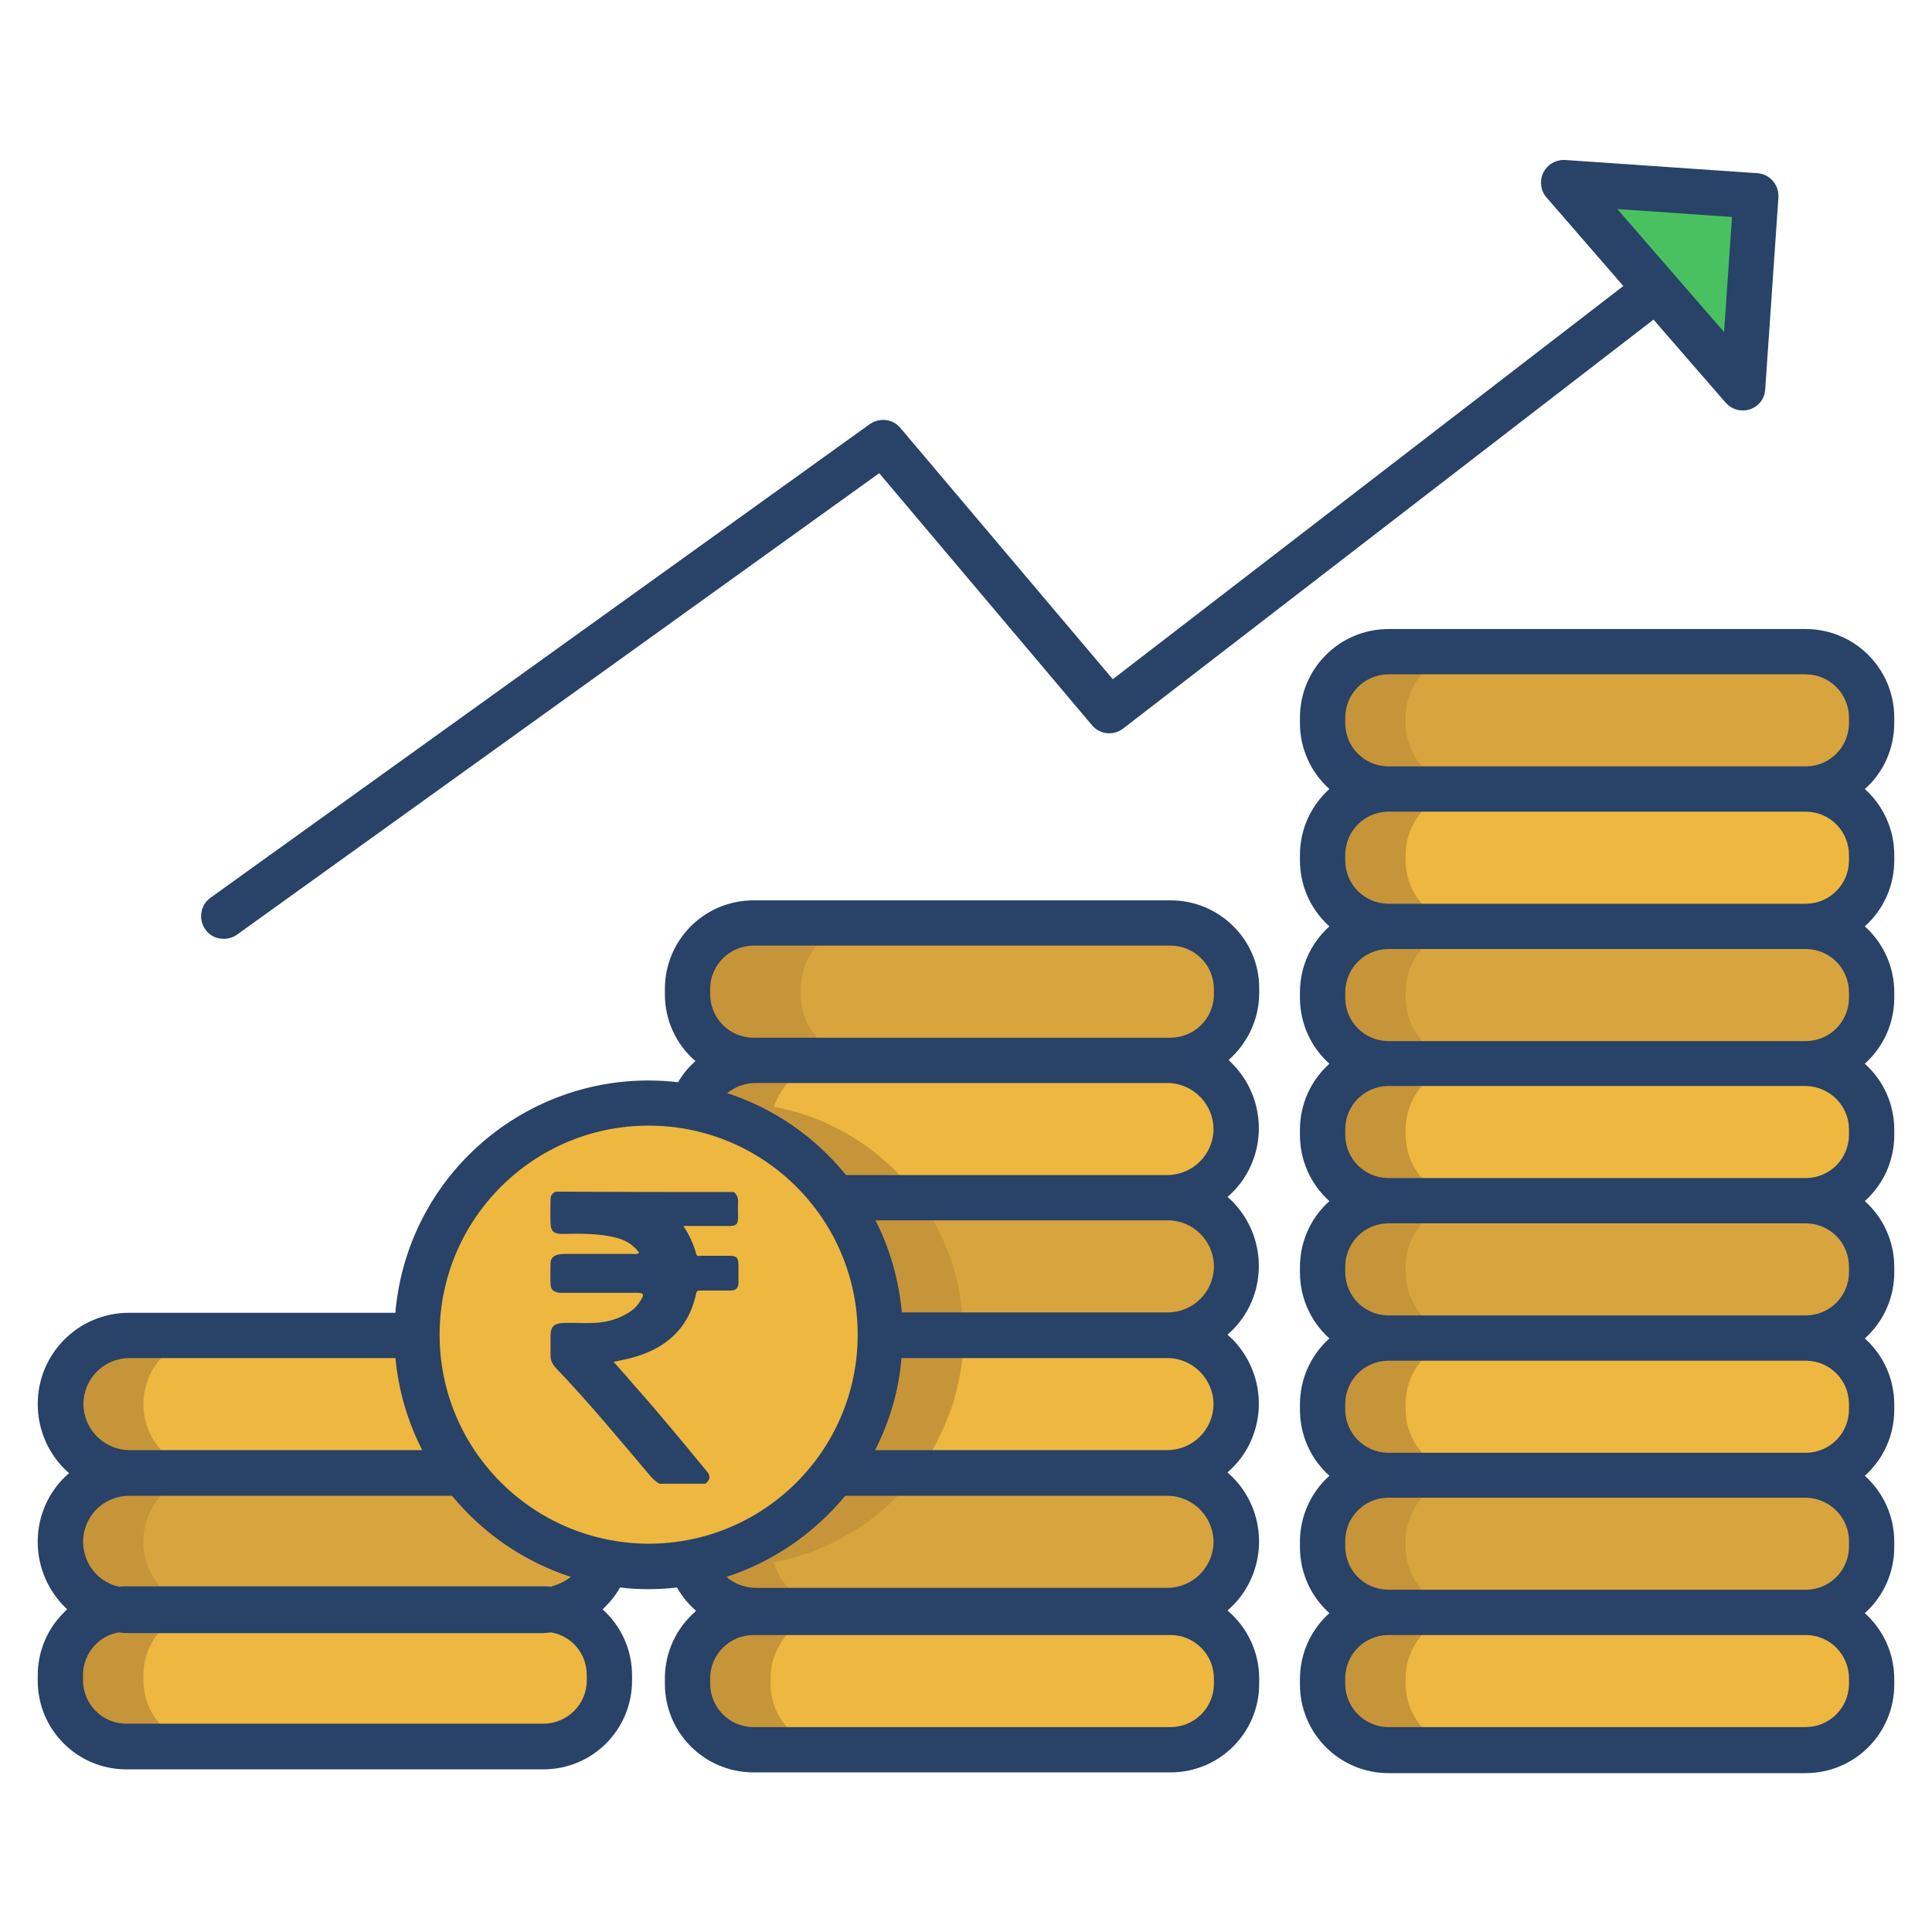 <?xml version="1.0" encoding="utf-8"?>
<!-- Generator: Adobe Illustrator 23.0.2, SVG Export Plug-In . SVG Version: 6.00 Build 0)  -->
<svg version="1.1" id="Layer_1" xmlns="http://www.w3.org/2000/svg" xmlns:xlink="http://www.w3.org/1999/xlink" x="0px" y="0px"
	 viewBox="0 0 512 512" style="enable-background:new 0 0 512 512;" xml:space="preserve">
<style type="text/css">
	.st0{fill:#EDB740;}
	.st1{fill:#D8A43D;}
	.st2{fill:#C69439;}
	.st3{fill:#49C160;}
	.st4{fill:#284268;}
</style>
<path class="st0" d="M161.5,443.9v1.4c0,9.7-7.8,17.5-17.5,17.5H33.5c-9.7,0-17.5-7.8-17.5-17.5v-1.4c0-8.8,6.5-16.2,15.3-17.4
	c1,0.2,1.9,0.2,2.9,0.2h109.1c1,0,2-0.1,2.9-0.2C155,427.6,161.5,435.1,161.5,443.9L161.5,443.9z"/>
<path class="st1" d="M160.7,414c-2.1,6.5-7.7,11.4-14.4,12.5c-0.7-0.1-1.5-0.2-2.2-0.1H33.5c-0.7,0-1.5,0-2.2,0.1
	c-9.9-1.6-16.7-10.9-15-20.9c1.4-8.8,9-15.3,18-15.3h88.3l0.1,0C131.8,402.8,145.4,411.2,160.7,414L160.7,414z"/>
<path class="st0" d="M122.5,390.3L122.5,390.3l-88.3,0c-10,0-18.2-8.1-18.2-18.2s8.1-18.2,18.2-18.2h76.3
	C110.5,367,114.7,379.8,122.5,390.3z"/>
<g>
	<path class="st2" d="M146.3,426.5c-1,0.2-1.9,0.2-2.9,0.2h4.3C147.1,426.7,146.7,426.6,146.3,426.5L146.3,426.5z"/>
	<path class="st2" d="M38,445.3v-1.4c0-8.3,5.8-15.5,14-17.1H34.2c-1,0-1.9-0.1-2.9-0.2c-8.7,1.1-15.3,8.6-15.3,17.4v1.4
		c0,9.7,7.8,17.5,17.5,17.5h22C45.8,462.8,38,454.9,38,445.3z"/>
	<path class="st2" d="M122.6,390.3L122.6,390.3L122.6,390.3L122.6,390.3z"/>
	<path class="st2" d="M43.3,421.4c-7.1-7.1-7.1-18.6,0-25.7c3.4-3.4,8-5.3,12.9-5.3h-22c-10,0-18.2,8.2-18.2,18.2
		c0,8.9,6.5,16.5,15.3,17.9c0.7-0.1,1.5-0.2,2.2-0.1h19C49.1,425.7,45.8,423.9,43.3,421.4z"/>
	<path class="st2" d="M144,426.4c0.7,0,1.5,0,2.2,0.1c0.3,0,0.5-0.1,0.8-0.1H144z"/>
	<path class="st2" d="M38,372.1c0-10,8.1-18.2,18.2-18.2c0,0,0,0,0,0h-22c-10,0-18.2,8.1-18.2,18.2s8.1,18.2,18.2,18.2h22
		C46.1,390.3,38,382.1,38,372.1z"/>
</g>
<path class="st0" d="M327.7,444.8v1.4c0,9.7-7.8,17.5-17.5,17.5c0,0,0,0,0,0H199.7c-9.7,0-17.5-7.8-17.5-17.5c0,0,0,0,0,0v-1.4
	c0-9.7,7.8-17.5,17.5-17.5h110.5C319.9,427.3,327.7,435.1,327.7,444.8z"/>
<path class="st1" d="M327.7,262.1v1.4c0,9.7-7.8,17.5-17.5,17.5H199.7c-9.7,0-17.5-7.8-17.5-17.5v-1.4c0-9.7,7.8-17.5,17.5-17.5
	h110.5C319.9,244.6,327.7,252.4,327.7,262.1z"/>
<path class="st0" d="M322.4,286.3c7.1,7.1,7.1,18.6,0,25.7c-3.4,3.4-8,5.3-12.9,5.3h-88.2c-9.2-12.6-22.9-21.2-38.2-24
	c2.5-7.4,9.4-12.3,17.2-12.4h109.1C314.3,281,319,282.9,322.4,286.3L322.4,286.3z"/>
<path class="st1" d="M322.4,322.8c7.1,7.1,7.1,18.6,0,25.7c-3.4,3.4-8,5.3-12.9,5.3h-76.3v-0.1c0-13-4.1-25.7-11.8-36.2h88.1
	C314.3,317.4,319,319.4,322.4,322.8L322.4,322.8z"/>
<path class="st0" d="M322.4,359.2c7.1,7.1,7.1,18.6,0,25.7c-3.4,3.4-8,5.3-12.9,5.3h-88.4c1.6-2.2,3.1-4.5,4.5-7
	c0.2-0.4,0.4-0.7,0.6-1.1c0.1-0.2,0.2-0.4,0.3-0.6c0.1-0.3,0.3-0.6,0.4-0.9c0.6-1.1,1.1-2.3,1.6-3.5c0.1-0.3,0.3-0.7,0.4-1
	c0.1-0.2,0.2-0.5,0.3-0.7c0.1-0.3,0.3-0.7,0.4-1c0.6-1.5,1.1-3.1,1.5-4.7c0.1-0.4,0.2-0.8,0.3-1.1s0.2-0.8,0.3-1.2
	c0-0.1,0.1-0.3,0.1-0.4c0.1-0.3,0.1-0.6,0.2-1c0.1-0.5,0.2-1,0.3-1.4c0.1-0.5,0.2-1,0.3-1.6c0.1-0.4,0.1-0.8,0.2-1.1
	c0-0.2,0.1-0.4,0.1-0.6c0.2-1.5,0.3-3.1,0.4-4.6c0-0.5,0-1,0.1-1.4c0-0.5,0-0.9,0-1.4h76.3C314.3,353.9,319,355.8,322.4,359.2z"/>
<path class="st1" d="M322.4,395.7c7.1,7.1,7.1,18.6,0,25.7c-3.4,3.4-8,5.3-12.9,5.3H200.4c-7.9,0-15-5.1-17.4-12.7
	c0.6-0.1,1.1-0.2,1.6-0.3c0.1,0,0.1,0,0.1,0c0.5-0.1,1-0.2,1.6-0.4l0.3-0.1c0.6-0.1,1.1-0.3,1.6-0.4c0.6-0.1,1.1-0.3,1.7-0.5
	c0.5-0.2,1.1-0.3,1.6-0.5c0.3-0.1,0.5-0.2,0.8-0.3c0.3-0.1,0.6-0.2,0.9-0.3c0.6-0.2,1.3-0.5,1.9-0.8c0.5-0.2,1-0.4,1.5-0.6
	c0.9-0.4,1.9-0.9,2.8-1.3c0.7-0.3,1.4-0.7,2-1.1c0.4-0.3,0.9-0.5,1.4-0.8c1.1-0.6,2.1-1.3,3.1-1.9c0.3-0.2,0.6-0.4,0.9-0.6
	c0.5-0.3,1-0.7,1.5-1c0.2-0.1,0.4-0.3,0.5-0.4c0.5-0.4,0.9-0.7,1.4-1.1c0.4-0.4,0.9-0.7,1.3-1.1c0,0,0,0,0,0
	c0.4-0.4,0.9-0.7,1.3-1.1c0.9-0.8,1.7-1.6,2.5-2.4c0.4-0.4,0.8-0.8,1.2-1.3c0.4-0.4,0.8-0.9,1.2-1.3c0.3-0.4,0.6-0.7,0.9-1.1
	c0.4-0.5,0.9-1.1,1.3-1.6c0.4-0.4,0.7-0.9,1-1.4c0,0,0,0,0,0h88.4C314.3,390.4,319,392.3,322.4,395.7L322.4,395.7z"/>
<path class="st2" d="M204.2,446.2v-1.4c0-9.7,7.8-17.5,17.5-17.5h-22c-9.7,0-17.5,7.8-17.5,17.5v1.4c0,9.7,7.8,17.5,17.5,17.5
	c0,0,0,0,0,0h22C212,463.7,204.2,455.8,204.2,446.2C204.2,446.2,204.2,446.2,204.2,446.2z"/>
<path class="st2" d="M205.1,293.3c2.5-7.4,9.4-12.3,17.2-12.4h-22c-7.8,0-14.7,5-17.2,12.4c15.3,2.9,29,11.5,38.2,24h22
	C234.1,304.8,220.5,296.2,205.1,293.3z"/>
<path class="st2" d="M243.4,317.4h-22c7.7,10.5,11.9,23.2,11.8,36.2v0.1h22v-0.1C255.3,340.6,251.1,327.9,243.4,317.4z"/>
<path class="st2" d="M248.2,382.3c0.1-0.2,0.2-0.4,0.3-0.6c0.1-0.3,0.3-0.6,0.4-0.9c0.6-1.1,1.1-2.3,1.6-3.5c0.1-0.3,0.3-0.7,0.4-1
	c0.1-0.2,0.2-0.5,0.3-0.7c0.1-0.3,0.3-0.7,0.4-1c0.6-1.5,1.1-3.1,1.5-4.7c0.1-0.4,0.2-0.8,0.3-1.1s0.2-0.8,0.3-1.2
	c0-0.1,0.1-0.3,0.1-0.4c0.1-0.3,0.1-0.6,0.2-1c0.1-0.5,0.2-1,0.3-1.4c0.1-0.5,0.2-1,0.3-1.6c0.1-0.4,0.1-0.8,0.2-1.1
	c0-0.2,0.1-0.4,0.1-0.6c0.2-1.5,0.3-3.1,0.4-4.6c0-0.5,0-1,0.1-1.4c0-0.5,0-0.9,0-1.4h-22c0,0.5,0,0.9,0,1.4c0,0.5,0,1-0.1,1.4
	c-0.1,1.5-0.2,3.1-0.4,4.6c0,0.2-0.1,0.4-0.1,0.6c-0.1,0.4-0.1,0.8-0.2,1.1c-0.1,0.5-0.2,1.1-0.3,1.6c-0.1,0.5-0.2,1-0.3,1.4
	c-0.1,0.3-0.1,0.6-0.2,1c0,0.1-0.1,0.3-0.1,0.4c-0.1,0.4-0.2,0.8-0.3,1.2s-0.2,0.8-0.3,1.1c-0.4,1.6-0.9,3.2-1.5,4.7
	c-0.1,0.3-0.2,0.7-0.4,1c-0.1,0.2-0.2,0.5-0.3,0.7c-0.1,0.3-0.3,0.7-0.4,1c-0.5,1.2-1,2.3-1.6,3.5c-0.1,0.3-0.3,0.6-0.4,0.9
	c-0.1,0.2-0.2,0.4-0.3,0.6c-0.2,0.4-0.4,0.7-0.6,1.1c-1.3,2.4-2.8,4.7-4.5,7h22c1.6-2.2,3.1-4.5,4.5-7
	C247.8,383,248,382.6,248.2,382.3z"/>
<path class="st2" d="M205,414c0.6-0.1,1.1-0.2,1.6-0.3c0.1,0,0.1,0,0.1,0c0.5-0.1,1-0.2,1.6-0.4l0.3-0.1c0.6-0.1,1.1-0.3,1.6-0.4
	c0.6-0.1,1.1-0.3,1.7-0.5c0.5-0.2,1.1-0.3,1.6-0.5c0.3-0.1,0.5-0.2,0.8-0.3c0.3-0.1,0.6-0.2,0.9-0.3c0.6-0.2,1.3-0.5,1.9-0.8
	c0.5-0.2,1-0.4,1.5-0.6c0.9-0.4,1.9-0.9,2.8-1.3c0.7-0.3,1.4-0.7,2-1.1c0.4-0.3,0.9-0.5,1.4-0.8c1.1-0.6,2.1-1.3,3.1-1.9
	c0.3-0.2,0.6-0.4,0.9-0.6c0.5-0.3,1-0.7,1.5-1c0.2-0.1,0.4-0.3,0.5-0.4c0.5-0.4,0.9-0.7,1.4-1.1c0.4-0.4,0.9-0.7,1.3-1.1
	c0,0,0,0,0,0c0.4-0.4,0.9-0.7,1.3-1.1c0.9-0.8,1.7-1.6,2.5-2.4c0.4-0.4,0.8-0.8,1.2-1.3c0.4-0.4,0.8-0.9,1.2-1.3
	c0.3-0.4,0.6-0.7,0.9-1.1c0.4-0.5,0.9-1.1,1.3-1.6c0.4-0.4,0.7-0.9,1-1.4c0,0,0,0,0,0h-22c0,0,0,0,0,0c-0.3,0.5-0.7,0.9-1,1.4
	c-0.4,0.5-0.9,1.1-1.3,1.6c-0.3,0.4-0.6,0.7-0.9,1.1c-0.4,0.4-0.8,0.9-1.2,1.3c-0.4,0.4-0.8,0.9-1.2,1.3c-0.8,0.8-1.7,1.6-2.5,2.4
	c-0.4,0.4-0.9,0.8-1.3,1.1c0,0,0,0,0,0c-0.4,0.4-0.9,0.8-1.3,1.1c-0.5,0.4-0.9,0.7-1.4,1.1c-0.2,0.1-0.4,0.3-0.5,0.4
	c-0.5,0.4-1,0.7-1.5,1c-0.3,0.2-0.6,0.4-0.9,0.6c-1,0.7-2,1.3-3.1,1.9c-0.4,0.3-0.9,0.5-1.4,0.8c-0.7,0.4-1.3,0.7-2,1.1
	c-0.9,0.5-1.9,0.9-2.8,1.3c-0.5,0.2-1,0.4-1.5,0.6c-0.6,0.3-1.3,0.5-1.9,0.8c-0.3,0.1-0.6,0.2-0.9,0.3c-0.3,0.1-0.5,0.2-0.8,0.3
	c-0.5,0.2-1.1,0.4-1.6,0.5c-0.6,0.2-1.1,0.4-1.7,0.5c-0.5,0.1-1.1,0.3-1.6,0.4l-0.3,0.1c-0.5,0.1-1,0.3-1.6,0.4c0,0-0.1,0-0.1,0
	c-0.5,0.1-1.1,0.2-1.6,0.3c2.4,7.6,9.4,12.7,17.4,12.7h22C214.4,426.8,207.4,421.6,205,414z"/>
<path class="st2" d="M212.2,263.5v-1.4c0-9.7,7.8-17.5,17.5-17.5h-30c-9.7,0-17.5,7.8-17.5,17.5v1.4c0,9.7,7.8,17.5,17.5,17.5h30
	C220,281,212.2,273.1,212.2,263.5z"/>
<path class="st0" d="M496,444.8v1.4c0,9.7-7.8,17.5-17.5,17.5c0,0,0,0,0,0H368c-9.7,0-17.5-7.8-17.5-17.5v-1.4
	c0-9.5,7.6-17.3,17-17.5c0.1,0,0.3,0,0.5,0h110.5c0.1,0,0.3,0,0.5,0C488.4,427.5,496,435.3,496,444.8z"/>
<path class="st1" d="M496,408.4v1.4c0,9.5-7.6,17.3-17.1,17.5c-0.1,0-0.3,0-0.5,0H368c-0.1,0-0.3,0-0.5,0c-9.5-0.2-17-8-17-17.5
	v-1.4c0-9.5,7.6-17.3,17-17.5c0.1,0,0.3,0,0.5,0h110.5c0.1,0,0.3,0,0.5,0C488.4,391.2,496,398.9,496,408.4z"/>
<path class="st0" d="M496,372.1v1.4c0,9.5-7.6,17.3-17.1,17.5c-0.1,0-0.3,0-0.5,0H368c-0.1,0-0.3,0-0.5,0c-9.5-0.2-17-8-17-17.5
	v-1.4c0-9.6,7.7-17.4,17.3-17.5h111C488.3,354.7,496,362.5,496,372.1L496,372.1z"/>
<path class="st1" d="M496,335.7v1.4c0,9.6-7.7,17.4-17.3,17.5c-0.1,0-0.2,0-0.2,0H368c-0.1,0-0.1,0-0.2,0
	c-9.6-0.1-17.3-7.9-17.3-17.5v-1.4c0-9.5,7.6-17.3,17-17.5c0.1,0,0.3,0,0.5,0h110.5c0.1,0,0.3,0,0.5,0
	C488.4,318.4,496,326.2,496,335.7z"/>
<path class="st0" d="M496,299.3v1.4c0,9.5-7.6,17.3-17.1,17.5c-0.1,0-0.3,0-0.5,0H368c-0.1,0-0.3,0-0.5,0c-9.5-0.2-17-8-17-17.5
	v-1.4c0-9.5,7.6-17.3,17-17.5c0.1,0,0.3,0,0.5,0h110.5c0.1,0,0.3,0,0.5,0C488.4,282.1,496,289.8,496,299.3z"/>
<path class="st1" d="M496,263v1.4c0,9.5-7.6,17.3-17.1,17.5c-0.1,0-0.3,0-0.5,0H368c-0.1,0-0.3,0-0.5,0c-9.5-0.2-17-8-17-17.5V263
	c0-9.6,7.7-17.4,17.3-17.5h111C488.3,245.6,496,253.4,496,263L496,263z"/>
<path class="st0" d="M496,226.6v1.4c0,9.6-7.7,17.4-17.3,17.5c-0.1,0-0.2,0-0.2,0H368c-0.1,0-0.1,0-0.2,0
	c-9.6-0.1-17.3-7.9-17.3-17.5v-1.4c0-9.5,7.6-17.3,17-17.5c0.1,0,0.3,0,0.5,0h110.5c0.1,0,0.3,0,0.5,0
	C488.4,209.4,496,217.1,496,226.6z"/>
<path class="st1" d="M496,190.3v1.4c0,9.5-7.6,17.3-17.1,17.5c-0.1,0-0.3,0-0.5,0H368c-0.1,0-0.3,0-0.5,0c-9.5-0.2-17-8-17-17.5
	v-1.4c0-9.7,7.8-17.5,17.5-17.5h110.5C488.2,172.7,496,180.6,496,190.3z"/>
<g>
	<path class="st2" d="M478.9,427.3c-0.1,0-0.3,0-0.5,0h0.6C479,427.3,479,427.3,478.9,427.3z"/>
	<path class="st2" d="M372.5,446.2v-1.4c0-9.4,7.5-17.2,16.9-17.5H368c-0.1,0-0.3,0-0.5,0c-9.5,0.2-17,8-17,17.5v1.4
		c0,9.7,7.8,17.5,17.5,17.5h22C380.3,463.7,372.5,455.8,372.5,446.2z"/>
	<path class="st2" d="M478.9,390.9c-0.1,0-0.3,0-0.5,0h0.6C479,390.9,479,390.9,478.9,390.9z"/>
	<path class="st2" d="M478.5,427.3c0.1,0,0.3,0,0.5,0c0,0,0.1,0,0.1,0H478.5z"/>
	<path class="st2" d="M372.5,409.8v-1.4c0-9.4,7.5-17.2,16.9-17.5H368c-0.1,0-0.3,0-0.5,0c-9.5,0.2-17,8-17,17.5v1.4
		c0,9.5,7.6,17.3,17,17.5c0.1,0,0.3,0,0.5,0h21.4C380,427,372.5,419.2,372.5,409.8z"/>
	<path class="st2" d="M372.5,373.4v-1.4c0-9.6,7.7-17.4,17.3-17.5h-22c-9.6,0.1-17.3,7.9-17.3,17.5v1.4c0,9.5,7.6,17.3,17,17.5
		c0.1,0,0.3,0,0.5,0h21.4C380,390.6,372.5,382.9,372.5,373.4z"/>
	<path class="st2" d="M478.5,390.9c0.1,0,0.3,0,0.5,0c0,0,0.1,0,0.1,0H478.5z"/>
	<path class="st2" d="M478.5,354.6c0.1,0,0.2,0,0.2,0c0.1,0,0.1,0,0.2,0H478.5z"/>
	<path class="st2" d="M478.9,318.2c-0.1,0-0.3,0-0.5,0h0.6C479,318.2,479,318.2,478.9,318.2z"/>
	<path class="st2" d="M372.5,337.1v-1.4c0-9.4,7.5-17.2,16.9-17.5H368c-0.1,0-0.3,0-0.5,0c-9.5,0.2-17,8-17,17.5v1.4
		c0,9.6,7.7,17.4,17.3,17.5c0.1,0,0.1,0,0.2,0h21.6C380.1,354.4,372.5,346.6,372.5,337.1z"/>
	<path class="st2" d="M478.9,281.8c-0.1,0-0.3,0-0.5,0h0.6C479,281.8,479,281.8,478.9,281.8z"/>
	<path class="st2" d="M478.5,318.2c0.1,0,0.3,0,0.5,0c0,0,0.1,0,0.1,0H478.5z"/>
	<path class="st2" d="M372.5,300.7v-1.4c0-9.4,7.5-17.2,16.9-17.5H368c-0.1,0-0.3,0-0.5,0c-9.5,0.2-17,8-17,17.5v1.4
		c0,9.5,7.6,17.3,17,17.5c0.1,0,0.3,0,0.5,0h21.4C380,317.9,372.5,310.1,372.5,300.7z"/>
	<path class="st2" d="M372.5,264.3V263c0-9.6,7.7-17.4,17.3-17.5h-22c-9.6,0.1-17.3,7.9-17.3,17.5v1.4c0,9.5,7.6,17.3,17,17.5
		c0.1,0,0.3,0,0.5,0h21.4C380,281.5,372.5,273.8,372.5,264.3z"/>
	<path class="st2" d="M478.5,281.8c0.1,0,0.3,0,0.5,0c0,0,0.1,0,0.1,0H478.5z"/>
	<path class="st2" d="M478.5,245.5c0.1,0,0.2,0,0.2,0c0.1,0,0.1,0,0.2,0H478.5z"/>
	<path class="st2" d="M478.9,209.1c-0.1,0-0.3,0-0.5,0h0.6C479,209.1,479,209.1,478.9,209.1z"/>
	<path class="st2" d="M372.5,228v-1.4c0-9.4,7.5-17.2,16.9-17.5H368c-0.1,0-0.3,0-0.5,0c-9.5,0.2-17,8-17,17.5v1.4
		c0,9.6,7.7,17.4,17.3,17.5c0.1,0,0.1,0,0.2,0h21.6C380.1,245.3,372.5,237.5,372.5,228z"/>
	<path class="st2" d="M372.5,191.6v-1.4c0-9.7,7.8-17.5,17.5-17.5h-22c-9.7,0-17.5,7.8-17.5,17.5v1.4c0,9.5,7.6,17.3,17,17.5
		c0.1,0,0.3,0,0.5,0h21.4C380,208.8,372.5,201,372.5,191.6z"/>
	<path class="st2" d="M478.5,209.1c0.1,0,0.3,0,0.5,0c0,0,0.1,0,0.1,0H478.5z"/>
</g>
<path class="st3" d="M465.4,51.9l-3.5,50.9l-47.4-54.4L465.4,51.9z"/>
<path class="st0" d="M183,414c-0.6,0.1-1.2,0.2-1.8,0.3c-0.2,0-0.4,0.1-0.7,0.1c-0.4,0.1-0.8,0.1-1.2,0.2c-0.4,0.1-0.9,0.1-1.3,0.1
	c-0.4,0-0.8,0.1-1.1,0.1c-0.2,0-0.4,0-0.6,0c-0.3,0-0.7,0-1,0.1c-0.5,0-1,0.1-1.6,0.1c-0.6,0-1.2,0-1.8,0
	c-19.4,0-37.7-9.2-49.3-24.8c0,0,0,0,0-0.1c-7.8-10.5-12.1-23.3-12.1-36.4v-0.2c0-33.9,27.5-61.4,61.4-61.4
	c19.6,0,37.9,9.3,49.5,25.1c0,0,0,0.1,0.1,0.1c7.7,10.5,11.9,23.2,11.8,36.2v0.2c0,0.5,0,0.9,0,1.4c0,0.5,0,1-0.1,1.4
	c-0.1,1.5-0.2,3.1-0.4,4.6c0,0.2-0.1,0.4-0.1,0.6c-0.1,0.4-0.1,0.8-0.2,1.1c-0.1,0.5-0.2,1.1-0.3,1.6c-0.1,0.5-0.2,1-0.3,1.4
	c-0.1,0.3-0.1,0.6-0.2,1c0,0.1-0.1,0.3-0.1,0.4c-0.1,0.4-0.2,0.8-0.3,1.2c-0.1,0.4-0.2,0.8-0.3,1.1c-0.4,1.6-0.9,3.2-1.5,4.7
	c-0.1,0.3-0.3,0.7-0.4,1c-0.1,0.2-0.2,0.5-0.3,0.7c-0.1,0.4-0.3,0.7-0.4,1c-0.5,1.2-1,2.3-1.6,3.5c-0.1,0.3-0.3,0.6-0.4,0.9
	c-0.1,0.2-0.2,0.4-0.3,0.6c-0.2,0.4-0.4,0.7-0.6,1.1c-1.3,2.4-2.8,4.7-4.5,7c0,0,0,0.1-0.1,0.1c0,0,0,0,0,0c-0.3,0.5-0.7,0.9-1,1.4
	c-0.4,0.5-0.9,1.1-1.3,1.6c-0.3,0.4-0.6,0.7-0.9,1.1c-0.4,0.4-0.8,0.9-1.2,1.3s-0.8,0.9-1.2,1.3c-0.8,0.8-1.7,1.6-2.5,2.4
	c-0.4,0.4-0.9,0.8-1.3,1.1c0,0,0,0,0,0c-0.4,0.4-0.9,0.8-1.3,1.1c-0.5,0.4-0.9,0.7-1.4,1.1c-0.2,0.1-0.4,0.3-0.5,0.4
	c-0.5,0.4-1,0.7-1.5,1c-0.3,0.2-0.6,0.4-0.9,0.6c-1,0.7-2,1.3-3.1,1.9c-0.4,0.3-0.9,0.5-1.4,0.8c-0.7,0.4-1.3,0.7-2,1.1
	c-0.9,0.5-1.9,0.9-2.8,1.3c-0.5,0.2-1,0.4-1.5,0.6c-0.6,0.3-1.3,0.5-1.9,0.8c-0.3,0.1-0.6,0.2-0.9,0.3c-0.3,0.1-0.5,0.2-0.8,0.3
	c-0.5,0.2-1.1,0.4-1.6,0.5c-0.6,0.2-1.1,0.3-1.7,0.5c-0.5,0.1-1.1,0.3-1.6,0.4l-0.3,0.1c-0.5,0.1-1,0.2-1.6,0.4c0,0-0.1,0-0.1,0
	C184.1,413.8,183.6,414,183,414L183,414z"/>
<path class="st4" d="M310.2,238.6H199.7c-13,0-23.5,10.5-23.5,23.5v1.4c0,6.8,2.9,13.2,8.1,17.7c-1.8,1.6-3.4,3.5-4.6,5.6
	c-36.9-4.3-70.3,22-74.7,58.9c-0.1,0.7-0.2,1.5-0.2,2.2H34.2c-13.4,0-24.2,10.8-24.2,24.2c0,7,3,13.7,8.3,18.3
	c-10.1,8.7-11.1,24-2.4,34.1c0.6,0.7,1.3,1.4,1.9,2c-5,4.5-7.8,10.8-7.8,17.5v1.4c0,13,10.5,23.5,23.5,23.5H144
	c13,0,23.5-10.5,23.5-23.5v-1.4c0-6.7-2.8-13-7.8-17.5c1.8-1.7,3.4-3.6,4.6-5.8c5,0.6,10.1,0.6,15.1,0c1.3,2.3,3.1,4.5,5.1,6.2
	c-5.3,4.5-8.3,11-8.3,17.9v1.4c0,13,10.5,23.5,23.5,23.5h110.5c13,0,23.5-10.5,23.5-23.5v-1.4c0-6.9-3.1-13.5-8.4-18
	c10.1-8.7,11.2-24,2.5-34.1c-0.8-0.9-1.6-1.7-2.5-2.5c10.1-8.7,11.1-24,2.4-34.1c-0.7-0.9-1.6-1.7-2.4-2.4
	c10.1-8.7,11.1-24,2.4-34.1c-0.7-0.9-1.6-1.7-2.4-2.4c10.1-8.7,11.1-24,2.4-34.1c-0.7-0.8-1.4-1.5-2.1-2.2
	c5.1-4.5,8.1-10.9,8.1-17.7v-1.4C333.7,249.1,323.2,238.6,310.2,238.6L310.2,238.6z M200.4,287h109.1c6.7,0.1,12.1,5.6,12.1,12.3
	c-0.1,6.6-5.4,12-12.1,12.1h-85.3c-8.2-10.1-19.1-17.7-31.5-21.7C194.9,287.9,197.6,287,200.4,287z M238.9,359.9h70.6
	c6.7,0.1,12.1,5.6,12.1,12.3c-0.1,6.6-5.4,12-12.1,12.1h-77.6C235.8,376.7,238.2,368.4,238.9,359.9L238.9,359.9z M232,323.4h77.5
	c6.7,0,12.2,5.5,12.2,12.2s-5.5,12.2-12.2,12.2l0,0H239C238.2,339.3,235.9,331,232,323.4L232,323.4z M34.2,359.9h70.6
	c0.8,8.5,3.2,16.8,7.1,24.4H34.2c-6.7-0.1-12.1-5.6-12.1-12.3C22.2,365.3,27.5,360,34.2,359.9z M155.5,443.9v1.4
	c0,6.4-5.2,11.5-11.5,11.5H33.5c-6.4,0-11.5-5.2-11.5-11.5v-1.4c0-5.5,3.9-10.3,9.4-11.3c0.9,0.1,1.9,0.2,2.8,0.2h109.1
	c0.9,0,1.8-0.1,2.8-0.2C151.6,433.6,155.5,438.3,155.5,443.9L155.5,443.9z M145.9,420.5c-0.6-0.1-1.3-0.1-1.9-0.1H33.5
	c-0.6,0-1.3,0-1.9,0.1c-6.6-1.4-10.7-7.9-9.3-14.5c1.2-5.6,6.2-9.6,11.9-9.6h85.6c8.2,10,19.2,17.5,31.5,21.5
	C149.7,419.1,147.9,420,145.9,420.5L145.9,420.5z M116.5,353.7c0-30.6,24.8-55.4,55.4-55.4s55.4,24.8,55.4,55.4
	c0,30.6-24.8,55.4-55.4,55.4c0,0,0,0,0,0C141.3,409,116.5,384.3,116.5,353.7z M224,396.4h85.5c6.7,0.1,12.1,5.6,12.1,12.3
	c-0.1,6.6-5.4,12-12.1,12.1H200.4c-2.9,0-5.7-1-7.9-2.9C204.8,413.9,215.7,406.4,224,396.4L224,396.4z M321.7,446.2
	c0,6.4-5.2,11.5-11.5,11.5H199.7c-6.4,0-11.5-5.2-11.5-11.5v-1.4c0-6.4,5.2-11.5,11.5-11.5h110.5c6.4,0,11.5,5.2,11.5,11.5
	L321.7,446.2z M200.4,275h-0.7c-6.4,0-11.5-5.2-11.5-11.5v-1.4c0-6.4,5.2-11.5,11.5-11.5h110.5c6.4,0,11.5,5.2,11.5,11.5v1.4
	c0,6.4-5.2,11.5-11.5,11.5L200.4,275L200.4,275z"/>
<path class="st4" d="M502,191.6v-1.4c0-13-10.5-23.5-23.5-23.5H368c-13,0-23.5,10.5-23.5,23.5v1.4c0,6.7,2.8,13,7.8,17.5
	c-5,4.5-7.8,10.8-7.8,17.5v1.4c0,6.7,2.8,13,7.8,17.5c-5,4.5-7.8,10.8-7.8,17.5v1.4c0,6.7,2.8,13,7.8,17.5c-5,4.5-7.8,10.8-7.8,17.5
	v1.4c0,6.7,2.8,13,7.8,17.5c-5,4.5-7.8,10.8-7.8,17.5v1.4c0,6.7,2.8,13,7.8,17.5c-5,4.5-7.8,10.8-7.8,17.5v1.4
	c0,6.7,2.8,13,7.8,17.5c-5,4.5-7.8,10.8-7.8,17.5v1.4c0,6.7,2.8,13,7.8,17.5c-5,4.5-7.8,10.8-7.8,17.5v1.4c0,13,10.5,23.5,23.5,23.5
	h110.5c13,0,23.5-10.5,23.5-23.5v-1.4c0-6.7-2.8-13-7.8-17.5c5-4.5,7.8-10.8,7.8-17.5v-1.4c0-6.7-2.8-13-7.8-17.5
	c5-4.5,7.8-10.8,7.8-17.5v-1.4c0-6.7-2.8-13-7.8-17.5c5-4.5,7.8-10.8,7.8-17.5v-1.4c0-6.7-2.8-13-7.8-17.5c5-4.5,7.8-10.8,7.8-17.5
	v-1.4c0-6.7-2.8-13-7.8-17.5c5-4.5,7.8-10.8,7.8-17.5V263c0-6.7-2.8-13-7.8-17.5c5-4.5,7.8-10.8,7.8-17.5v-1.4
	c0-6.7-2.8-13-7.8-17.5C499.2,204.7,502,198.3,502,191.6z M490,444.8v1.4c0,6.4-5.2,11.5-11.5,11.5H368c-6.4,0-11.5-5.2-11.5-11.5
	v-1.4c0-6.3,5-11.4,11.3-11.5c0.1,0,0.1,0,0.2,0h110.5c0.1,0,0.1,0,0.2,0C485,433.4,490,438.5,490,444.8z M490,408.4v1.4
	c0,6.3-5,11.4-11.3,11.5c-0.1,0-0.1,0-0.2,0H368c-0.1,0-0.1,0-0.2,0c-6.3-0.1-11.3-5.2-11.3-11.5v-1.4c0-6.3,5-11.4,11.3-11.5
	c0.1,0,0.2,0,0.2,0h110.5c0.1,0,0.2,0,0.2,0C485,397.1,490,402.2,490,408.4z M490,372.1v1.4c0,6.3-5,11.4-11.3,11.5
	c-0.1,0-0.2,0-0.2,0H368c-0.1,0-0.2,0-0.2,0c-6.3-0.1-11.3-5.2-11.3-11.5v-1.4c0-6.3,5-11.4,11.3-11.5h0.2h110.5h0.2
	C485,360.7,490,365.8,490,372.1z M490,335.7v1.4c0,6.3-5,11.4-11.3,11.5c-0.1,0-0.1,0-0.2,0H368c-0.1,0-0.1,0-0.2,0
	c-6.3-0.1-11.3-5.2-11.3-11.5v-1.4c0-6.3,5-11.4,11.3-11.5c0.1,0,0.2,0,0.2,0h110.5c0.1,0,0.2,0,0.2,0
	C485,324.3,490,329.4,490,335.7L490,335.7z M490,299.3v1.4c0,6.3-5,11.4-11.3,11.5c-0.1,0-0.2,0-0.2,0H368c-0.1,0-0.2,0-0.2,0
	c-6.3-0.1-11.3-5.2-11.3-11.5v-1.4c0-6.3,5-11.4,11.3-11.5c0.1,0,0.2,0,0.2,0h110.5c0.1,0,0.2,0,0.2,0C485,288,490,293.1,490,299.3z
	 M490,263v1.4c0,6.3-5,11.4-11.3,11.5c-0.1,0-0.2,0-0.2,0H368c-0.1,0-0.2,0-0.2,0c-6.3-0.1-11.3-5.2-11.3-11.5V263
	c0-6.3,5-11.4,11.3-11.5c0.1,0,0.2,0,0.2,0h110.5c0.1,0,0.2,0,0.2,0C485,251.6,490,256.7,490,263z M490,226.6v1.4
	c0,6.3-5,11.4-11.3,11.5c-0.1,0-0.2,0-0.2,0H368c-0.1,0-0.2,0-0.2,0c-6.3-0.1-11.3-5.2-11.3-11.5v-1.4c0-6.3,5-11.4,11.3-11.5h0.2
	h110.5h0.2C485,215.2,490,220.3,490,226.6z M478.5,203.1H368c-0.1,0-0.1,0-0.2,0c-6.3-0.1-11.3-5.2-11.3-11.5v-1.4
	c0-6.4,5.2-11.5,11.5-11.5h110.5c6.4,0,11.5,5.2,11.5,11.5v1.4c0,6.3-5,11.4-11.3,11.5C478.6,203.1,478.6,203.1,478.5,203.1z"/>
<path class="st4" d="M59.3,248.8c1.3,0,2.5-0.4,3.5-1.1L233,125.4l56.4,66.8c2.1,2.5,5.7,2.8,8.2,0.9L438.2,84.7l19.1,22
	c2.2,2.5,6,2.8,8.5,0.6c1.2-1,1.9-2.5,2-4.1l3.5-50.9c0.2-3.3-2.3-6.2-5.6-6.4l-50.9-3.5c-3.3-0.2-6.2,2.3-6.4,5.6
	c-0.1,1.6,0.4,3.2,1.5,4.4l20.3,23.4L294.9,180l-56.3-66.6c-2-2.4-5.5-2.8-8.1-1L55.8,237.9c-2.7,1.9-3.3,5.7-1.4,8.4
	C55.5,247.9,57.3,248.8,59.3,248.8L59.3,248.8z M459,57.5l-2.1,30.5l-28.3-32.6L459,57.5z"/>
<g>
	<path class="st4" d="M194.5,315.9c0.8,0.7,1.1,1.5,1.1,2.5c-0.1,1.4,0,2.8,0,4.1c0,2-0.5,2.4-2.5,2.4c-3.9,0-7.8,0-12,0
		c1.6,2.4,2.7,4.8,3.4,7.4c0.2,0.8,0.8,0.5,1.3,0.5c2.5,0,4.9,0,7.4,0c2.1,0,2.5,0.5,2.5,2.6c0,1.5,0,3,0,4.5c0,1.5-0.7,2.1-2.1,2.1
		c-2.6,0-5.2,0-7.8,0c-0.6,0-1.1-0.1-1.3,0.7c-2,9.7-8.5,15-17.7,17.3c-1.3,0.3-2.7,0.6-4.2,0.9c2,2.2,3.9,4.4,5.8,6.6
		c6.5,7.3,12.7,14.9,18.9,22.4c1.1,1.3,0.9,2.3-0.4,3.3c-4,0-8.1,0-12.1,0c-1-0.5-1.8-1.3-2.5-2.1c-8.2-9.7-16.3-19.5-25.1-28.7
		c-0.8-0.9-1.3-1.9-1.3-3.1c0-1.8,0-3.6,0-5.3c0-2.4,0.9-3.3,3.4-3.4c2.6-0.1,5.2,0.1,7.8,0c3.6-0.1,6.9-1,9.9-3
		c1.2-0.8,2.1-1.8,2.8-3c1-1.6,0.8-2-1.1-2c-6.2,0-12.3,0-18.5,0c-0.6,0-1.3,0-1.9,0c-1.7-0.2-2.4-0.9-2.4-2.5c-0.1-1.7,0-3.5,0-5.2
		c0-1.4,0.7-2.1,2-2.4c0.8-0.2,1.6-0.2,2.4-0.2c5.7,0,11.4,0,17.1,0c0.6,0,1.3,0.2,2-0.3c-1.4-1.9-3.2-3.1-5.4-3.8
		c-2.8-0.8-5.6-1.1-8.5-1.2c-2.2-0.1-4.5,0-6.7,0c-2.1-0.1-2.8-0.7-2.9-2.8c-0.1-2.1,0-4.1,0-6.2c0-1.1,0.4-1.9,1.5-2.2
		C163.2,315.9,178.9,315.9,194.5,315.9z"/>
</g>
</svg>
